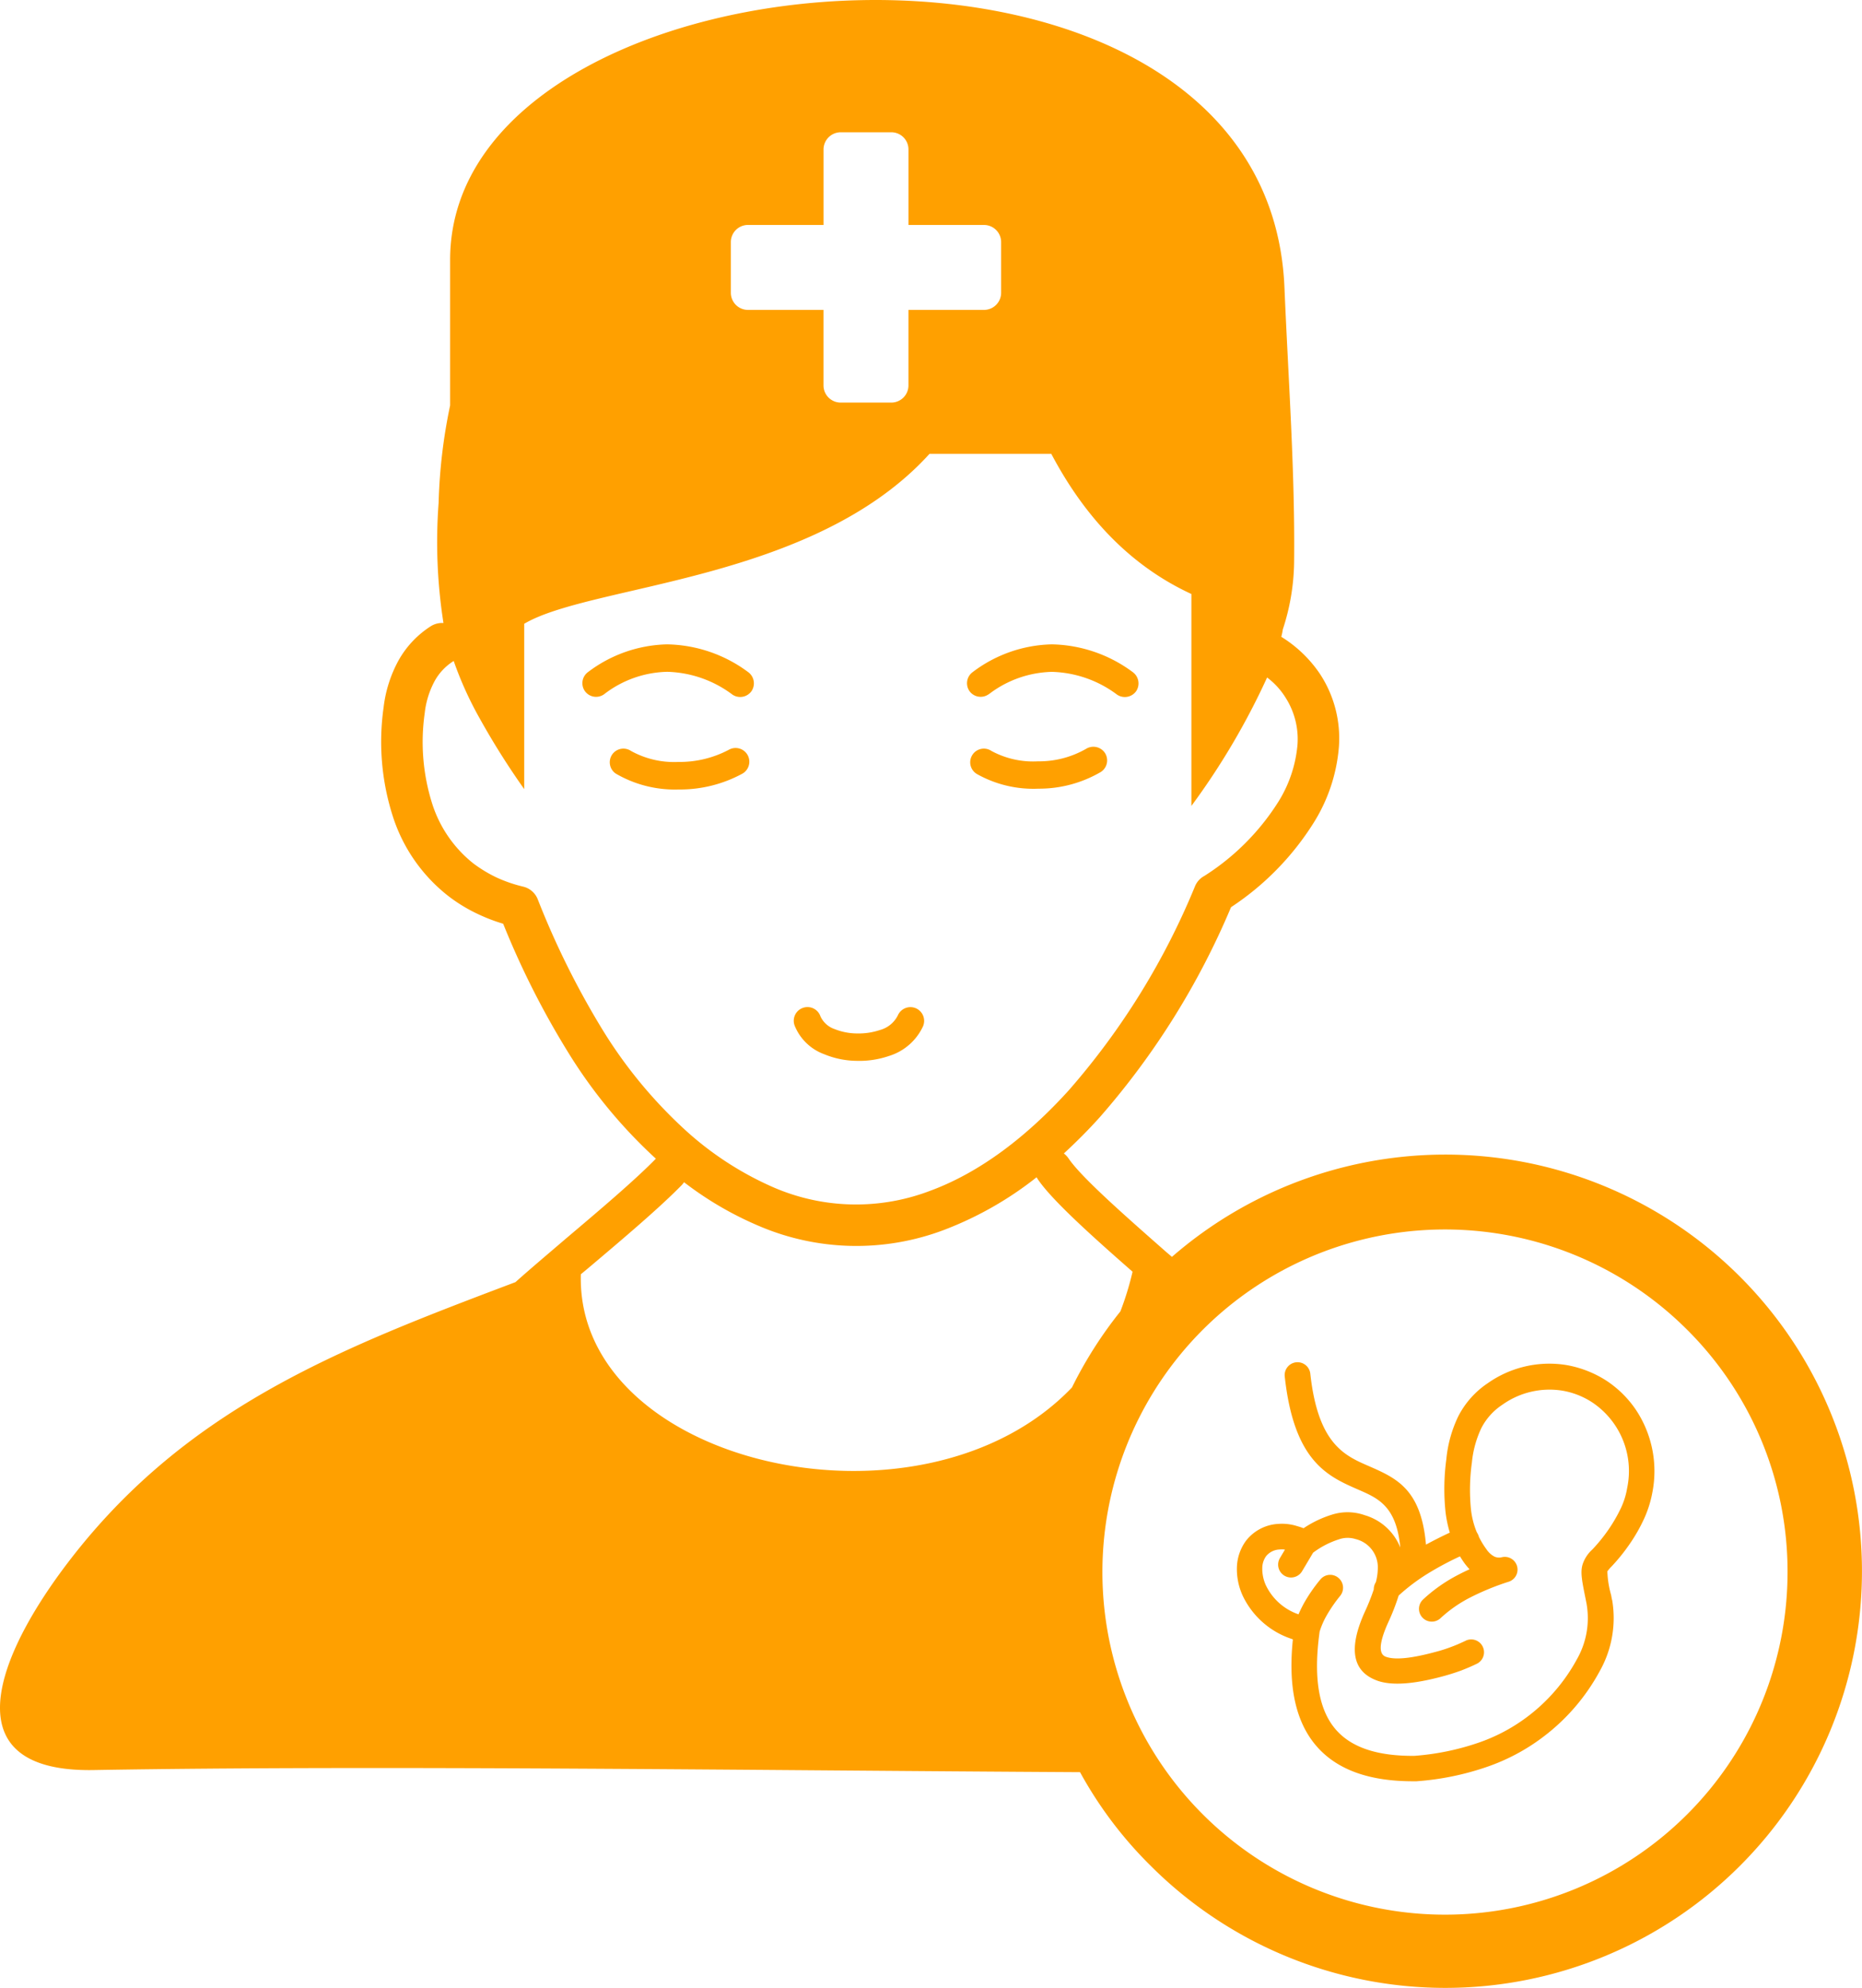 <svg xmlns="http://www.w3.org/2000/svg" width="175.904" height="187.782" viewBox="0 0 175.904 187.782">
  <g id="Group_8251" data-name="Group 8251" transform="translate(-504.338 124.521)">
    <path id="Path_1540" data-name="Path 1540" d="M606.375,42.886c-32.323-.184-66.377-.656-93.215-.2-12.761.211-9.78-9.615-2.95-18.875C521.489,8.562,536.344,2.9,553.035-3.405c1.313-1.18,3-2.6,4.766-4.114,3.106-2.626,6.5-5.5,8.482-7.533l.016-.016-.106-.094a47.142,47.142,0,0,1-8.162-9.916,79.489,79.489,0,0,1-6.158-12.182,16.355,16.355,0,0,1-2.325-.887,14.967,14.967,0,0,1-2.872-1.743,15.578,15.578,0,0,1-5.243-7.564,23.06,23.06,0,0,1-.856-10.241A12.16,12.16,0,0,1,542-62.156a9.112,9.112,0,0,1,3.04-3.212,2.005,2.005,0,0,1,1.192-.3,49.453,49.453,0,0,1-.457-11.354,50.884,50.884,0,0,1,1.086-9.2V-99.969c0-30.217,77.165-36.07,78.818,2.567.379,8.928,1.008,17.531.914,26.029a21.112,21.112,0,0,1-1.067,6.31c-.031.215-.078.445-.141.7a11.994,11.994,0,0,1,3.669,3.532,11.073,11.073,0,0,1,1.774,6.818,15.866,15.866,0,0,1-2.415,7.259,26.262,26.262,0,0,1-7.779,7.931,73.13,73.13,0,0,1-12.4,19.84c-1.082,1.207-2.231,2.352-3.392,3.423a2.253,2.253,0,0,1,.414.426c1.176,1.789,5.486,5.564,9.276,8.9l.52.442a39.357,39.357,0,0,1,65.186,29.7,39.358,39.358,0,0,1-67.186,27.83,38.2,38.2,0,0,1-6.681-8.85ZM605.6,6.558a39.423,39.423,0,0,1,4.583-7.2,28.145,28.145,0,0,0,1.149-3.747c-3.731-3.27-7.658-6.787-8.975-8.771a1.764,1.764,0,0,1-.09-.152,32.931,32.931,0,0,1-8.681,4.95,23.387,23.387,0,0,1-17.668-.4,32.061,32.061,0,0,1-6.955-4.079l-.184.231c-2.11,2.168-5.579,5.1-8.728,7.763l-.84.7c-.5,18.035,32.2,25.509,46.389,10.7Zm37.215,23.9a1.211,1.211,0,0,1,1.07,2.172c-.492.242-1,.457-1.516.656q-.756.275-1.559.5c-2.215.61-4.661,1.039-6.31.473-2.094-.735-3-2.583-1.238-6.494a20.2,20.2,0,0,0,.856-2.141,1.247,1.247,0,0,1,.2-.688,5.552,5.552,0,0,0,.184-1.375,2.74,2.74,0,0,0-2.094-2.692,2.518,2.518,0,0,0-1.606.031,8.2,8.2,0,0,0-2.415,1.254l-1.055,1.774a1.217,1.217,0,0,1-2.094-1.239l.488-.824a1.617,1.617,0,0,0-.473-.016,1.735,1.735,0,0,0-1.3.625,1.95,1.95,0,0,0-.367,1.133,3.757,3.757,0,0,0,.336,1.618,5.342,5.342,0,0,0,3.087,2.751c.152-.352.32-.688.5-1.024a15.237,15.237,0,0,1,1.559-2.262,1.2,1.2,0,0,1,1.7-.168,1.214,1.214,0,0,1,.184,1.7,13.819,13.819,0,0,0-1.313,1.911A7.572,7.572,0,0,0,629,29.621c0,.047-.016.09-.016.137-.566,4.2-.062,7.154,1.45,8.986,1.485,1.805,4,2.629,7.521,2.6h0a24.071,24.071,0,0,0,6.005-1.223,16.644,16.644,0,0,0,4.708-2.5,16.835,16.835,0,0,0,4.63-5.38,7.837,7.837,0,0,0,.949-5.107c0-.027-.015-.074-.015-.105l-.078-.4c-.379-1.879-.535-2.629-.3-3.391a3.268,3.268,0,0,1,.918-1.391,15.7,15.7,0,0,0,1.512-1.864,14.8,14.8,0,0,0,1.192-2.063,7.177,7.177,0,0,0,.582-1.883A7.79,7.79,0,0,0,654.7,7.917a7.452,7.452,0,0,0-2.766-1.071,7.678,7.678,0,0,0-5.669,1.332,5.824,5.824,0,0,0-1.989,2.215,9.777,9.777,0,0,0-.887,3.239,18.683,18.683,0,0,0-.09,4.419,7.923,7.923,0,0,0,.551,2.168c.047.062.074.137.121.215a1.187,1.187,0,0,1,.078.215,7.287,7.287,0,0,0,.7,1.16,2.074,2.074,0,0,0,.778.719,1.1,1.1,0,0,0,.656.063,1.2,1.2,0,0,1,.629,2.321h0A24.4,24.4,0,0,0,643.2,26.4a12.452,12.452,0,0,0-2.755,1.922,1.209,1.209,0,1,1-1.68-1.739,14.847,14.847,0,0,1,3.3-2.325c.351-.184.719-.367,1.1-.535-.137-.152-.262-.3-.4-.473-.184-.246-.352-.5-.5-.75a28.931,28.931,0,0,0-2.782,1.469,18.489,18.489,0,0,0-3.012,2.231,21.2,21.2,0,0,1-1.008,2.583c-.945,2.11-.824,3-.184,3.208,1.07.383,3.044-.016,4.876-.52a13.49,13.49,0,0,0,1.344-.442c.461-.168.887-.367,1.317-.567ZM641.3,20.252a11.69,11.69,0,0,1-.4-1.926,20.961,20.961,0,0,1,.074-5,11.89,11.89,0,0,1,1.133-4.067,8.342,8.342,0,0,1,2.782-3.118,10.1,10.1,0,0,1,7.443-1.711,10.262,10.262,0,0,1,3.684,1.422,10.022,10.022,0,0,1,2.841,2.766,10.454,10.454,0,0,1,1.59,7.795,10.6,10.6,0,0,1-.766,2.477,15.647,15.647,0,0,1-1.4,2.461,17.617,17.617,0,0,1-1.715,2.122,3.119,3.119,0,0,0-.379.445,9.121,9.121,0,0,0,.352,2.231l.074.4c.016.031.016.074.031.106a10.2,10.2,0,0,1-1.176,6.681,19.2,19.2,0,0,1-5.321,6.2A19,19,0,0,1,644.77,42.4a26.055,26.055,0,0,1-6.6,1.344h-.094c-4.325.047-7.517-1.067-9.506-3.481-1.832-2.235-2.551-5.489-2.094-9.92l-.121-.047h0a7.842,7.842,0,0,1-4.618-4.079,6.037,6.037,0,0,1-.547-2.708,4.444,4.444,0,0,1,.871-2.5,4.143,4.143,0,0,1,3.024-1.575,4.778,4.778,0,0,1,1.606.152c.258.078.535.152.793.258a10.2,10.2,0,0,1,2.676-1.282,4.875,4.875,0,0,1,3.1.047,5.179,5.179,0,0,1,3.364,3.055c-.367-3.9-2.078-4.645-3.946-5.458-2.9-1.266-6.083-2.641-6.966-10.666a1.215,1.215,0,1,1,2.414-.273c.731,6.63,3.239,7.717,5.533,8.709,2.583,1.133,4.935,2.157,5.392,7.416.734-.4,1.485-.781,2.25-1.133ZM663.75,1.119a32.363,32.363,0,1,0,9.459,22.864A32.217,32.217,0,0,0,663.75,1.119ZM583.757-112.026h4.782a1.619,1.619,0,0,1,1.622,1.618v7.138h7.134a1.622,1.622,0,0,1,1.621,1.621v4.782a1.622,1.622,0,0,1-1.621,1.621H590.16v7.134a1.622,1.622,0,0,1-1.622,1.621h-4.782a1.622,1.622,0,0,1-1.621-1.621v-7.134H575a1.619,1.619,0,0,1-1.618-1.621v-4.782A1.619,1.619,0,0,1,575-103.271h7.138v-7.138a1.629,1.629,0,0,1,1.621-1.618ZM561.4-58.933a1.3,1.3,0,0,1-1.805-.3,1.3,1.3,0,0,1,.3-1.805,12.805,12.805,0,0,1,7.474-2.614A13.182,13.182,0,0,1,575-61.043a1.313,1.313,0,0,1,.336,1.805,1.309,1.309,0,0,1-1.8.336,10.716,10.716,0,0,0-6.161-2.157,10.082,10.082,0,0,0-5.974,2.125Zm36.328,0a1.3,1.3,0,0,1-1.8-.3,1.3,1.3,0,0,1,.309-1.805,12.8,12.8,0,0,1,7.474-2.614,13.2,13.2,0,0,1,7.627,2.614,1.321,1.321,0,0,1,.336,1.805,1.313,1.313,0,0,1-1.8.336,10.715,10.715,0,0,0-6.158-2.157,10.155,10.155,0,0,0-5.978,2.125Zm-35.215,7.49a1.291,1.291,0,0,1-.352-1.789,1.291,1.291,0,0,1,1.789-.352,8.4,8.4,0,0,0,4.478,1.039,9.924,9.924,0,0,0,4.755-1.145,1.3,1.3,0,0,1,1.77.473,1.3,1.3,0,0,1-.473,1.774,12.326,12.326,0,0,1-6.036,1.5,11.048,11.048,0,0,1-5.931-1.5Zm34.054,0a1.284,1.284,0,0,1-.352-1.789A1.286,1.286,0,0,1,598-53.584a8.26,8.26,0,0,0,4.4.981,8.908,8.908,0,0,0,4.54-1.18,1.312,1.312,0,0,1,1.789.4,1.3,1.3,0,0,1-.4,1.789,11.567,11.567,0,0,1-5.884,1.575,10.883,10.883,0,0,1-5.884-1.422ZM579.4-27.661a1.289,1.289,0,0,1,.793-1.653,1.293,1.293,0,0,1,1.653.8,2.273,2.273,0,0,0,1.344,1.207,5.776,5.776,0,0,0,2.094.41,6.329,6.329,0,0,0,2.168-.32,2.669,2.669,0,0,0,1.7-1.375,1.3,1.3,0,0,1,1.7-.688,1.3,1.3,0,0,1,.688,1.7,5.24,5.24,0,0,1-3.227,2.813,8.679,8.679,0,0,1-3.087.457,8.2,8.2,0,0,1-3.024-.625,4.77,4.77,0,0,1-2.8-2.719Zm44.643-32.863a68.124,68.124,0,0,1-7.154,12.135v-20.02c-5.56-2.567-9.947-7.017-13.233-13.237h-11.51c-10.971,12.1-31.929,12.288-38.286,16.05v15.617a72.727,72.727,0,0,1-4.231-6.724,33.556,33.556,0,0,1-2.43-5.38l-.047.031a5.18,5.18,0,0,0-1.743,1.848,8.3,8.3,0,0,0-.949,3.059,19.3,19.3,0,0,0,.688,8.482,11.748,11.748,0,0,0,3.9,5.7,12.865,12.865,0,0,0,2.157,1.313,13.337,13.337,0,0,0,2.567.887,1.97,1.97,0,0,1,1.36,1.176h0a78.62,78.62,0,0,0,6.2,12.46,44.046,44.046,0,0,0,7.459,9.092,30.423,30.423,0,0,0,8.6,5.669,19.613,19.613,0,0,0,14.812.336c4.767-1.754,9.2-5.181,13.112-9.506a69.1,69.1,0,0,0,11.92-19.274,1.945,1.945,0,0,1,.871-.961,22.524,22.524,0,0,0,6.954-6.939,12.148,12.148,0,0,0,1.852-5.454,7.269,7.269,0,0,0-1.133-4.466,6.965,6.965,0,0,0-1.742-1.895Z" transform="translate(0 0)" fill="#ffa000" fill-rule="evenodd"/>
  </g>
</svg>
